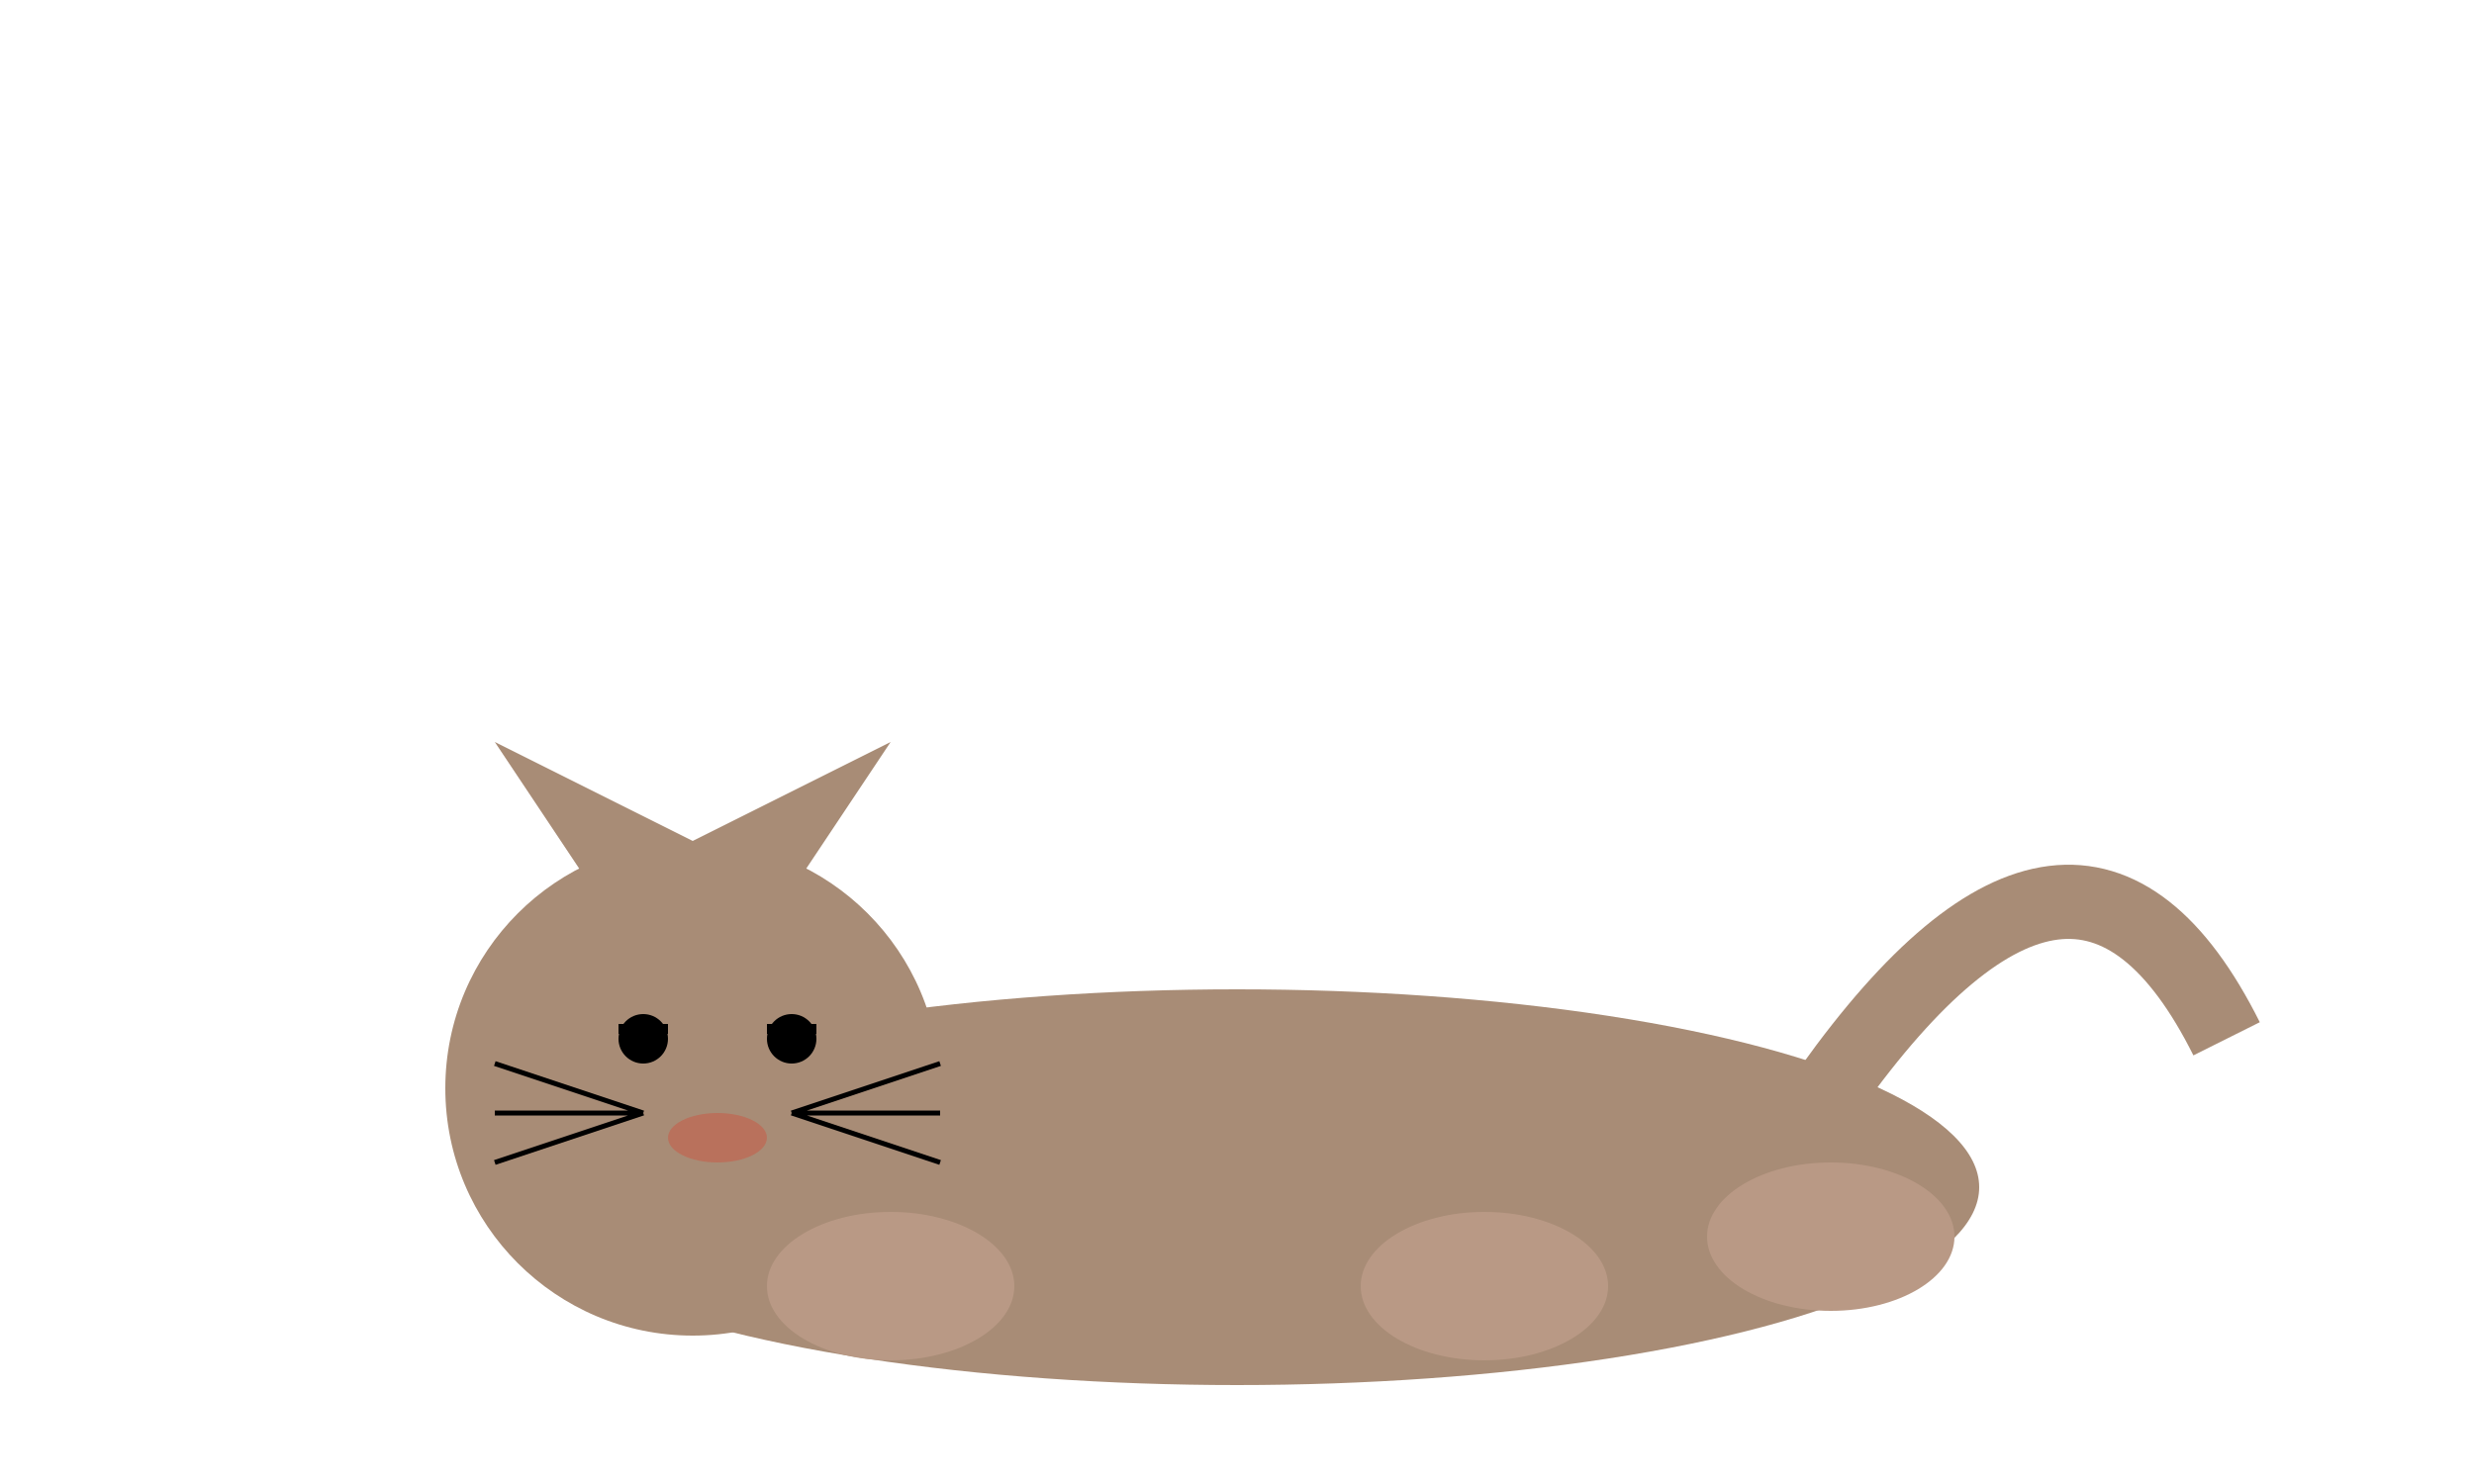 <svg xmlns="http://www.w3.org/2000/svg" viewBox="0 0 500 300"><ellipse cx="250" cy="240" fill="#a88c76" rx="150" ry="40"/><circle cx="140" cy="220" r="50" fill="#a88c76"/><path fill="#a88c76" d="m120 180-20-30 40 20zm40 0 20-30-40 20z"/><ellipse cx="180" cy="260" fill="#b99985" rx="25" ry="15"/><ellipse cx="300" cy="260" fill="#b99985" rx="25" ry="15"/><ellipse cx="370" cy="250" fill="#b99985" rx="25" ry="15"/><path fill="none" stroke="#a88c76" stroke-width="15" d="M370 220q50-70 80-10"/><circle cx="130" cy="210" r="5"/><circle cx="160" cy="210" r="5"/><ellipse cx="145" cy="230" fill="#b9715c" rx="10" ry="5"/><path stroke="#000" d="m130 225-30-10m30 10h-30m30 0-30 10m60-10 30-10m-30 10h30m-30 0 30 10"/><path stroke="#000" stroke-width="2" d="M125 208h10m20 0h10"/></svg>